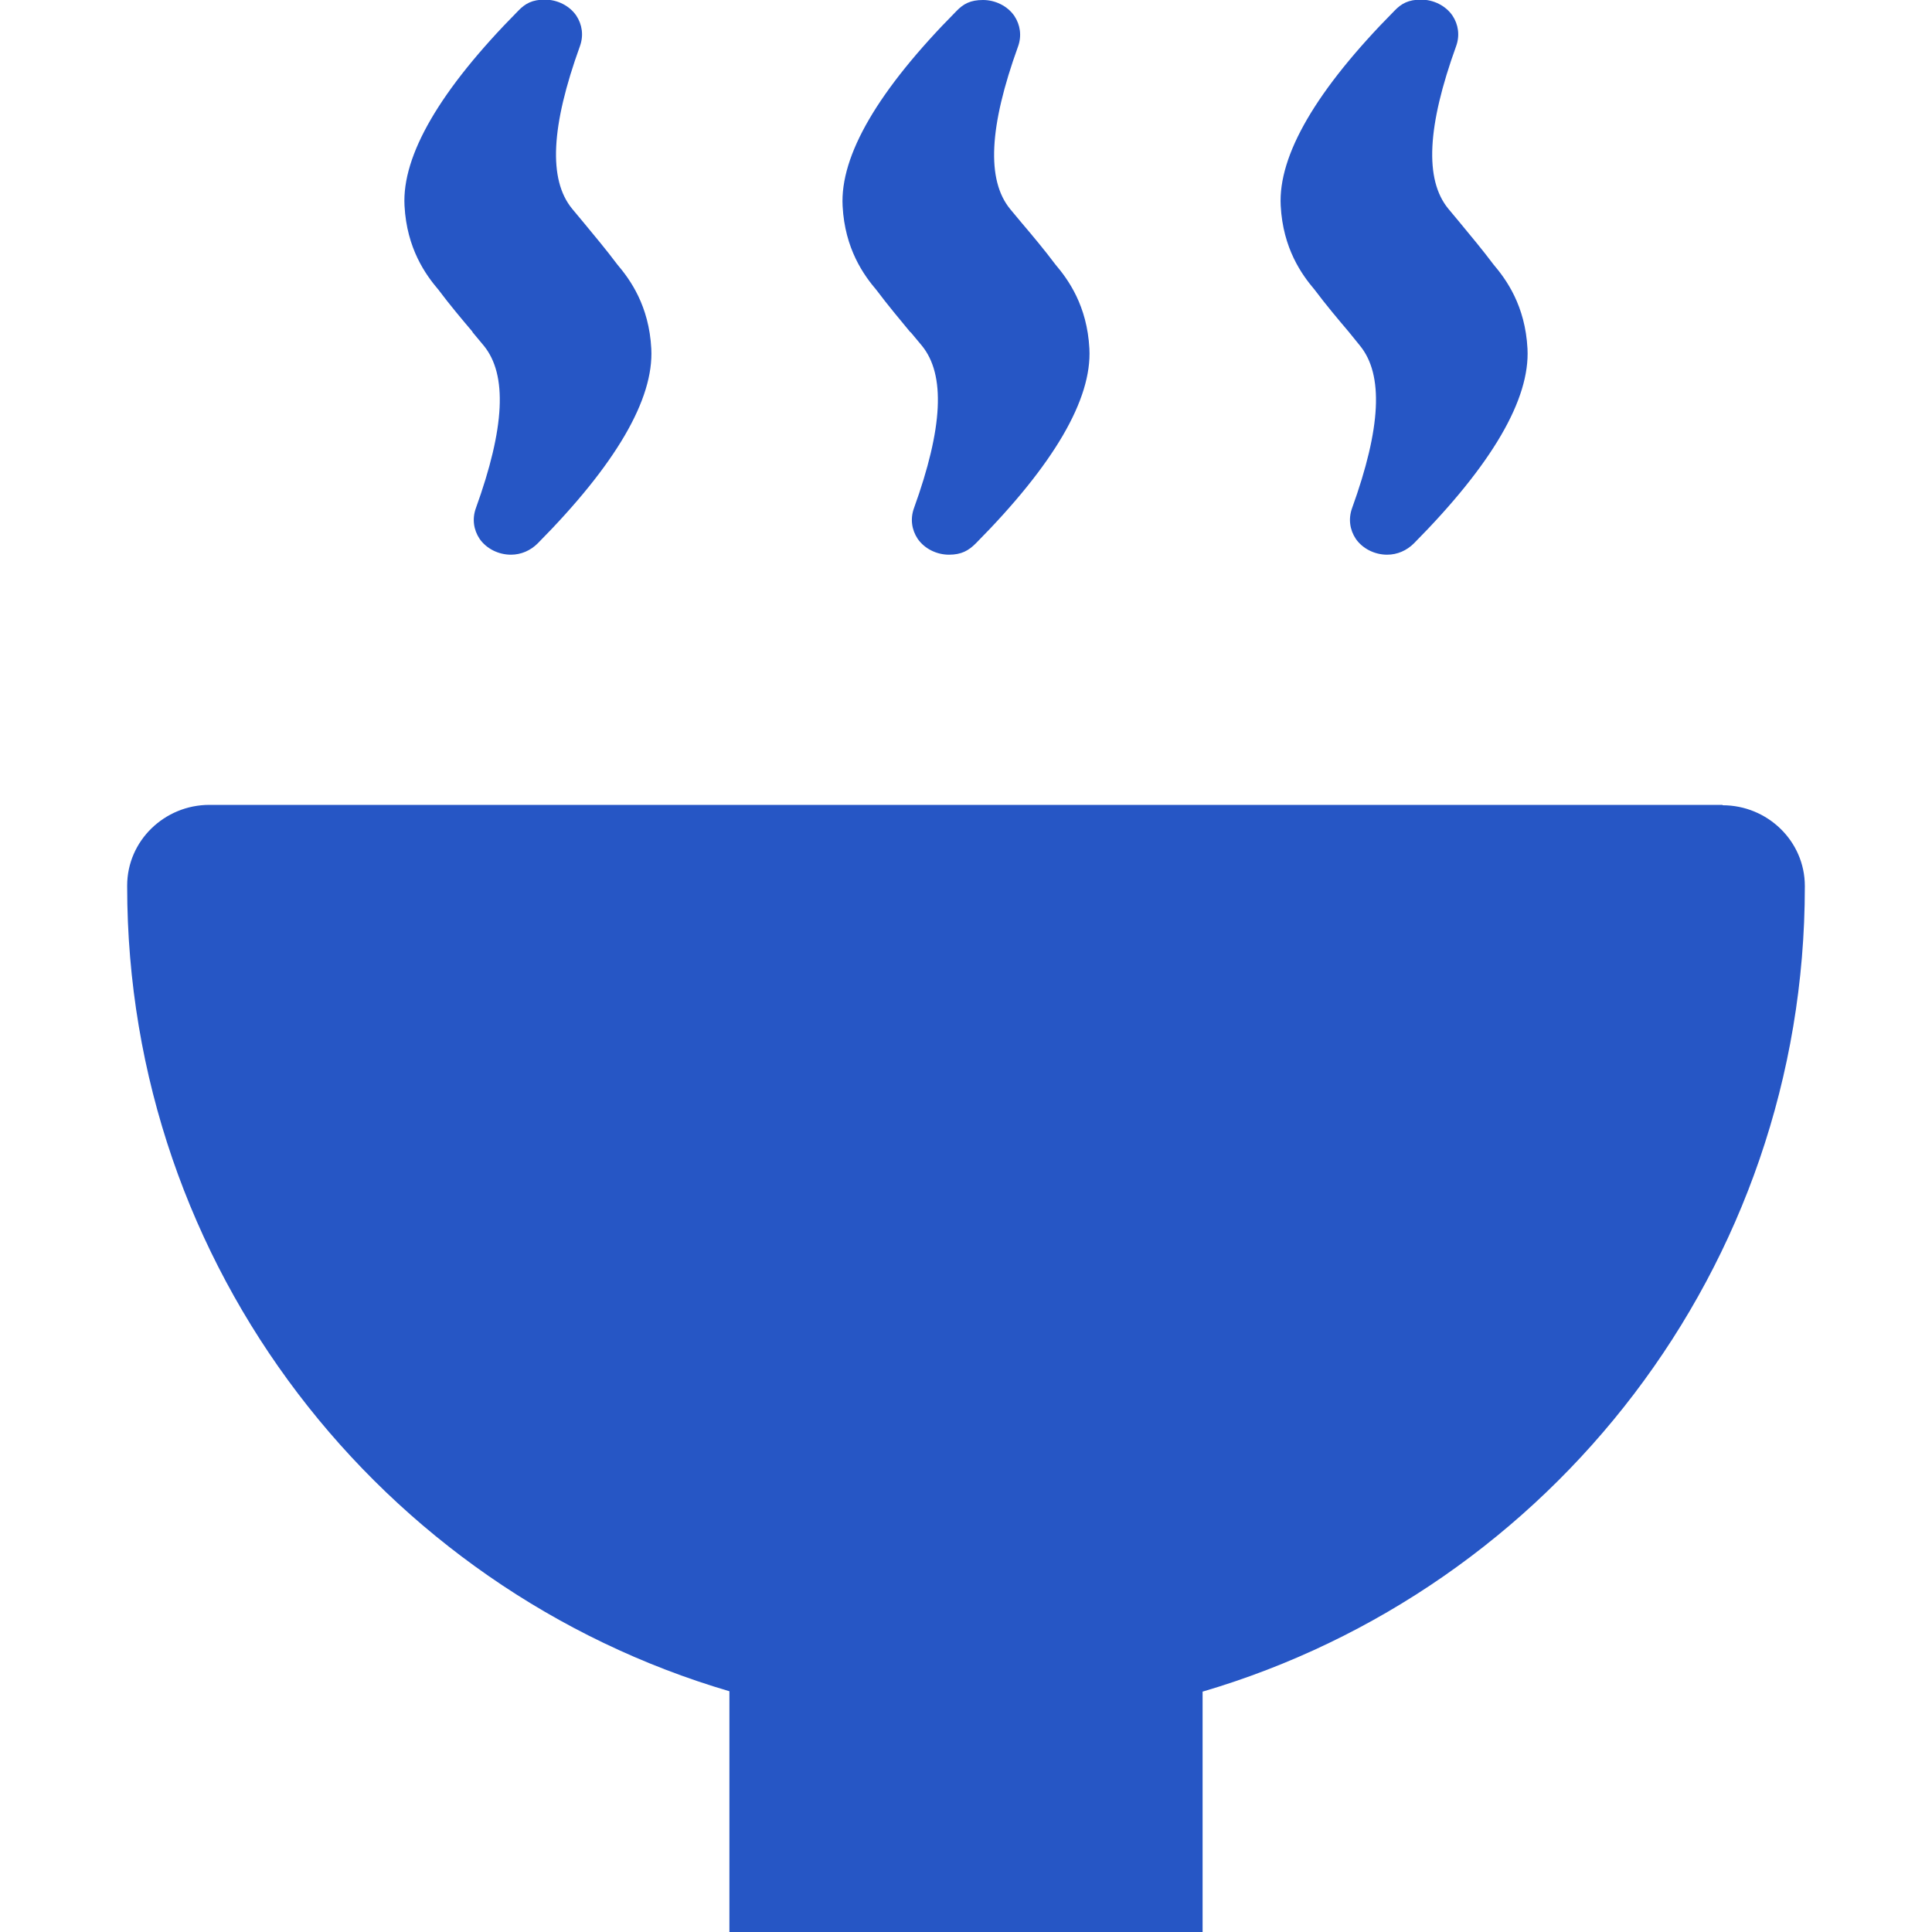<?xml version="1.0" encoding="UTF-8"?>
<svg id="_x31_0" xmlns="http://www.w3.org/2000/svg" width="512" height="512" version="1.1" viewBox="0 0 512 512">
  <!-- Generator: Adobe Illustrator 29.2.1, SVG Export Plug-In . SVG Version: 2.1.0 Build 116)  -->
  <defs>
    <style>
      .st0 {
        fill: #2656c5;
      }
    </style>
  </defs>
  <path class="st0" d="M456.5,213.3H55.5c-11.9,0-21.8,9.5-21.8,21.4v.2c0,101,67.4,186.2,159.6,213.3v63.6h0v.2h125.4v-63.7c92.2-27.1,159.6-112.3,159.6-213.3v-.2c0-11.9-9.9-21.4-21.8-21.4h0Z"/>
  <path class="st0" d="M125.2,88l3,3.6c6.3,7.7,5.6,21.8-2.1,43.1-1,2.8-.6,5.7,1,8.1,1.8,2.6,5,4.2,8.3,4.2h0c2.7,0,5.2-1.1,7.1-3,20.7-20.9,30.8-38.2,30.1-51.6-.6-11.4-5.6-18.3-9-22.3-3-4-6.2-7.8-9-11.2l-3-3.6c-6.3-7.7-5.6-21.8,2.1-43.1,1-2.8.6-5.7-1-8.1-1.8-2.6-5-4.2-8.3-4.2s-5.2,1-7.1,3c-20.7,20.9-30.8,38.3-30.1,51.6.6,11.4,5.6,18.3,9,22.3,3,4,6.2,7.8,9,11.1h0Z"/>
  <path class="st0" d="M241.3,88l3,3.6c6.3,7.7,5.6,21.8-2.1,43.1-1,2.8-.6,5.7,1,8.1,1.8,2.6,5,4.2,8.3,4.2s5.2-1.1,7.1-3c20.7-20.9,30.8-38.2,30.1-51.6-.6-11.4-5.6-18.3-9-22.3-3-4-6.2-7.8-9-11.1l-3-3.6c-6.3-7.7-5.6-21.8,2.1-43.1,1-2.8.6-5.7-1-8.1-1.8-2.6-5-4.2-8.3-4.2s-5.2,1-7.1,3c-20.7,20.9-30.8,38.2-30.1,51.6.6,11.4,5.6,18.3,9,22.3,3,4,6.2,7.8,9,11.2h0Z"/>
  <path class="st0" d="M357.4,87.9l3,3.7c6.3,7.7,5.6,21.8-2.1,43.1-1,2.8-.6,5.7,1,8.1,1.8,2.6,5,4.2,8.3,4.2h0c2.7,0,5.2-1.1,7.1-3,20.7-20.9,30.8-38.2,30.1-51.6-.6-11.4-5.6-18.3-9-22.3-3-4-6.2-7.8-9-11.2l-3-3.6c-6.3-7.7-5.6-21.8,2.1-43.1,1-2.8.6-5.7-1-8.1-1.8-2.6-5-4.2-8.3-4.2s-5.2,1-7.1,3c-20.7,20.9-30.8,38.3-30.1,51.6.6,11.4,5.6,18.3,9,22.3,3,4,6.2,7.8,9,11.1Z"/>
</svg>